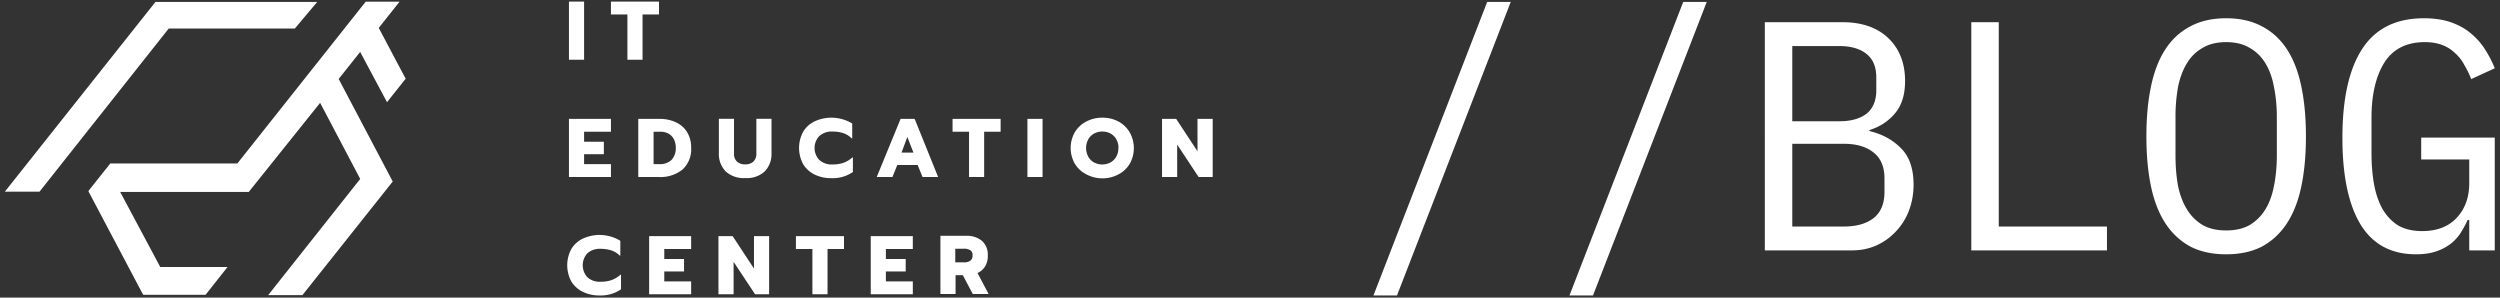 <svg width="252" height="30" viewBox="0 0 252 30" fill="none" xmlns="http://www.w3.org/2000/svg"><rect x="0" y="0" width="252" height="30" fill="#333333" stroke="none"/><path d="M138.442 29.785 149.91.194h2.373l-11.468 29.591h-2.373Zm19.759 0L169.669.194h2.372l-11.467 29.591h-2.373Zm19.693-27.548h7.81c1.977 0 3.526.538 4.646 1.615 1.12 1.076 1.681 2.515 1.681 4.316 0 1.384-.341 2.472-1.022 3.263-.659.79-1.516 1.35-2.57 1.68v.1c1.296.307 2.361.889 3.196 1.746.835.834 1.252 2.054 1.252 3.657 0 .923-.153 1.79-.461 2.604a6.137 6.137 0 0 1-1.318 2.109 6.137 6.137 0 0 1-1.977 1.416c-.747.33-1.56.495-2.439.495h-8.798V2.237Zm7.974 20.595c1.275 0 2.274-.285 2.999-.857.725-.57 1.088-1.45 1.088-2.636v-1.35c0-1.165-.363-2.033-1.088-2.604-.725-.593-1.724-.89-2.999-.89h-5.206v8.337h5.206Zm-.461-10.61c1.164 0 2.076-.253 2.735-.758.659-.528.989-1.319.989-2.373V7.806c0-1.055-.33-1.845-.989-2.373-.659-.527-1.571-.79-2.735-.79h-4.745v7.579h4.745Zm13.3 13.016V2.237h2.768v20.595h10.907v2.406h-13.675Zm25.69.395c-1.406 0-2.614-.263-3.625-.79-1.01-.55-1.845-1.33-2.504-2.34-.659-1.01-1.142-2.252-1.45-3.724-.307-1.472-.461-3.152-.461-5.042 0-1.867.154-3.537.461-5.008.308-1.494.791-2.746 1.45-3.757.659-1.01 1.494-1.78 2.504-2.307 1.011-.549 2.219-.824 3.625-.824 1.406 0 2.614.275 3.625.824 1.011.528 1.845 1.296 2.504 2.307.659 1.01 1.143 2.263 1.45 3.757.308 1.471.462 3.141.462 5.008 0 1.89-.154 3.57-.462 5.042-.307 1.472-.791 2.713-1.45 3.724-.659 1.01-1.493 1.79-2.504 2.34-1.011.527-2.219.79-3.625.79Zm0-2.405c.923 0 1.703-.176 2.34-.527a4.64 4.64 0 0 0 1.582-1.55c.417-.658.714-1.45.889-2.372.198-.945.297-1.999.297-3.163v-3.757c0-1.142-.099-2.186-.297-3.13-.175-.945-.472-1.747-.889-2.406a4.352 4.352 0 0 0-1.582-1.516c-.637-.373-1.417-.56-2.34-.56-.922 0-1.702.187-2.339.56a4.336 4.336 0 0 0-1.582 1.516c-.418.66-.725 1.46-.923 2.406a17.144 17.144 0 0 0-.263 3.13v3.757c0 1.164.087 2.218.263 3.163.198.923.505 1.714.923 2.373a4.622 4.622 0 0 0 1.582 1.549c.637.351 1.417.527 2.339.527Zm24.504-1.055h-.165c-.197.44-.428.868-.692 1.285a4.437 4.437 0 0 1-1.021 1.12 5.021 5.021 0 0 1-1.45.759c-.571.197-1.252.296-2.043.296-2.505 0-4.372-1.01-5.602-3.031-1.208-2.021-1.813-4.921-1.813-8.7 0-3.954.67-6.953 2.011-8.996 1.34-2.043 3.405-3.065 6.195-3.065 1.076 0 2.01.143 2.801.429.79.285 1.46.67 2.01 1.153a6.733 6.733 0 0 1 1.417 1.648c.373.593.681 1.197.922 1.812l-2.372 1.088a9.505 9.505 0 0 0-.692-1.417 4.102 4.102 0 0 0-.923-1.187 3.691 3.691 0 0 0-1.285-.823c-.505-.198-1.099-.297-1.78-.297-1.845 0-3.207.692-4.086 2.076-.856 1.384-1.285 3.23-1.285 5.536v3.559c0 1.164.088 2.23.264 3.196.176.945.461 1.769.857 2.472.417.703.944 1.252 1.581 1.647.659.374 1.461.56 2.406.56 1.494 0 2.658-.45 3.493-1.35.835-.901 1.252-2.066 1.252-3.493v-2.373h-4.844v-2.208h7.414v11.369h-2.57v-3.065ZM17.01 2.873h12.713l2.254-2.68H15.671L.49 19.319h3.495L17.01 2.873Zm22.002 7.428 1.88-2.37c-.11-.192-2.713-5.119-2.713-5.119L40.275.168h-3.412L23.929 16.474H11.117l-2.213 2.79 5.527 10.453h6.29l2.212-2.801h-6.779l-4.041-7.57h12.963l7.192-8.98 4.041 7.669-9.276 11.711h3.453l9.102-11.449-5.45-10.337 2.166-2.725 2.708 5.066ZM58.876.163H57.35V6.02h1.526V.163Zm5.892 5.858V1.455h1.66V.163h-4.845v1.292h1.66v4.566h1.525Zm-3.184 10.523h-2.708v-1.002h1.992v-1.257h-1.992v-1.008h2.708v-1.293H57.35v5.859h4.234v-1.299Zm6.564-4.21a3.826 3.826 0 0 0-1.683-.35h-2.126v5.859h2.062a3.54 3.54 0 0 0 2.393-.752 2.767 2.767 0 0 0 .874-2.207 2.953 2.953 0 0 0-.396-1.543 2.592 2.592 0 0 0-1.124-1.007Zm-.216 1.712c.127.26.191.548.187.838.025.45-.128.891-.425 1.23a1.652 1.652 0 0 1-1.23.43h-.582v-3.267h.682c.294-.006.585.065.844.204.225.134.407.33.524.565Zm8.31 1.421a1.067 1.067 0 0 1-.297.82 1.165 1.165 0 0 1-.822.28 1.162 1.162 0 0 1-.838-.28 1.067 1.067 0 0 1-.297-.82v-3.494h-1.526v3.465a2.504 2.504 0 0 0 .675 1.828 2.683 2.683 0 0 0 1.986.682 2.646 2.646 0 0 0 1.974-.682 2.522 2.522 0 0 0 .67-1.828v-3.465h-1.525v3.494Zm9.492.553a2.54 2.54 0 0 1-.816.425 3.571 3.571 0 0 1-1.019.134 1.846 1.846 0 0 1-1.304-.448 1.747 1.747 0 0 1 0-2.423c.36-.314.828-.475 1.304-.448.338-.003.675.04 1.002.128.288.082.555.223.786.413l.216.18v-1.53l-.059-.036a4.037 4.037 0 0 0-3.733-.18c-.486.23-.891.602-1.164 1.066a3.442 3.442 0 0 0 0 3.226c.276.46.68.83 1.164 1.066a3.717 3.717 0 0 0 1.678.366 3.576 3.576 0 0 0 2.125-.582l.058-.035V15.84l-.238.18Zm6.447-4.036h-1.403l-2.33 5.678-.075.18h1.584l.489-1.21H92.5l.46 1.13.035.08h1.567l-2.33-5.776-.052-.082Zm-.105 3.396h-1.2l.583-1.573.617 1.572Zm3.942-2.103h1.66v4.566h1.525v-4.566h1.66v-1.293h-4.845v1.293Zm9.073-1.293h-1.526v5.859h1.526v-5.859Zm7.641.262a3.36 3.36 0 0 0-1.607-.384 3.409 3.409 0 0 0-1.619.384c-.483.245-.886.62-1.165 1.084a3.21 3.21 0 0 0 0 3.168c.279.461.683.835 1.165 1.077.491.262 1.039.4 1.596.402a3.36 3.36 0 0 0 1.607-.385 2.865 2.865 0 0 0 1.165-1.077 3.21 3.21 0 0 0 0-3.168 2.849 2.849 0 0 0-1.142-1.1Zm0 2.668a1.71 1.71 0 0 1-.215.879 1.47 1.47 0 0 1-.583.582 1.787 1.787 0 0 1-1.654 0 1.45 1.45 0 0 1-.582-.582 1.837 1.837 0 0 1 0-1.747c.135-.246.337-.448.582-.582.259-.137.547-.207.839-.204.289-.003.573.067.827.204.246.134.448.336.582.582.146.266.22.565.216.868h-.012Zm7.976-2.93v3.267l-2.148-3.267h-1.427v5.859h1.526V14.57l2.16 3.273h1.421v-5.859h-1.532ZM62.353 27.842a2.54 2.54 0 0 1-.815.425 3.618 3.618 0 0 1-1.025.134 1.835 1.835 0 0 1-1.298-.448 1.788 1.788 0 0 1 0-2.429 1.863 1.863 0 0 1 1.304-.442c.34-.004.679.04 1.008.128.287.082.555.223.786.413l.215.18v-1.53l-.058-.036a4.023 4.023 0 0 0-3.727-.18 2.69 2.69 0 0 0-1.165 1.065 3.442 3.442 0 0 0 0 3.227c.277.46.681.83 1.165 1.065a3.686 3.686 0 0 0 1.677.367 3.547 3.547 0 0 0 2.12-.582l.058-.035v-1.502l-.245.18Zm3.08 1.822h4.234v-1.299h-2.708v-1.001h1.992v-1.258h-1.992v-1.008h2.708V23.8h-4.234v5.864Zm10.569-2.591-2.113-3.215-.041-.058H72.42v5.864h1.526v-3.273l2.166 3.273h1.415V23.8h-1.526v3.273Zm4.228-1.975h1.66v4.566h1.525v-4.566h1.66V23.8h-4.846v1.298Zm7.542 4.566h4.24v-1.299h-2.715v-1.001h1.998v-1.258h-1.998v-1.008h2.714V23.8h-4.24v5.864Zm11.484-2.742c.223-.347.333-.754.314-1.165a1.865 1.865 0 0 0-.582-1.474 2.376 2.376 0 0 0-1.607-.512h-2.586v5.864h1.526v-1.892h.734l1.001 1.892h1.596l-1.118-2.114c.29-.132.538-.34.722-.6Zm-1.229-1.165a.583.583 0 0 1-.215.518 1.066 1.066 0 0 1-.659.17h-.861V25.07h.861c.235-.015.469.042.67.163a.581.581 0 0 1 .204.553v-.03Z" fill="#fff"/></svg>